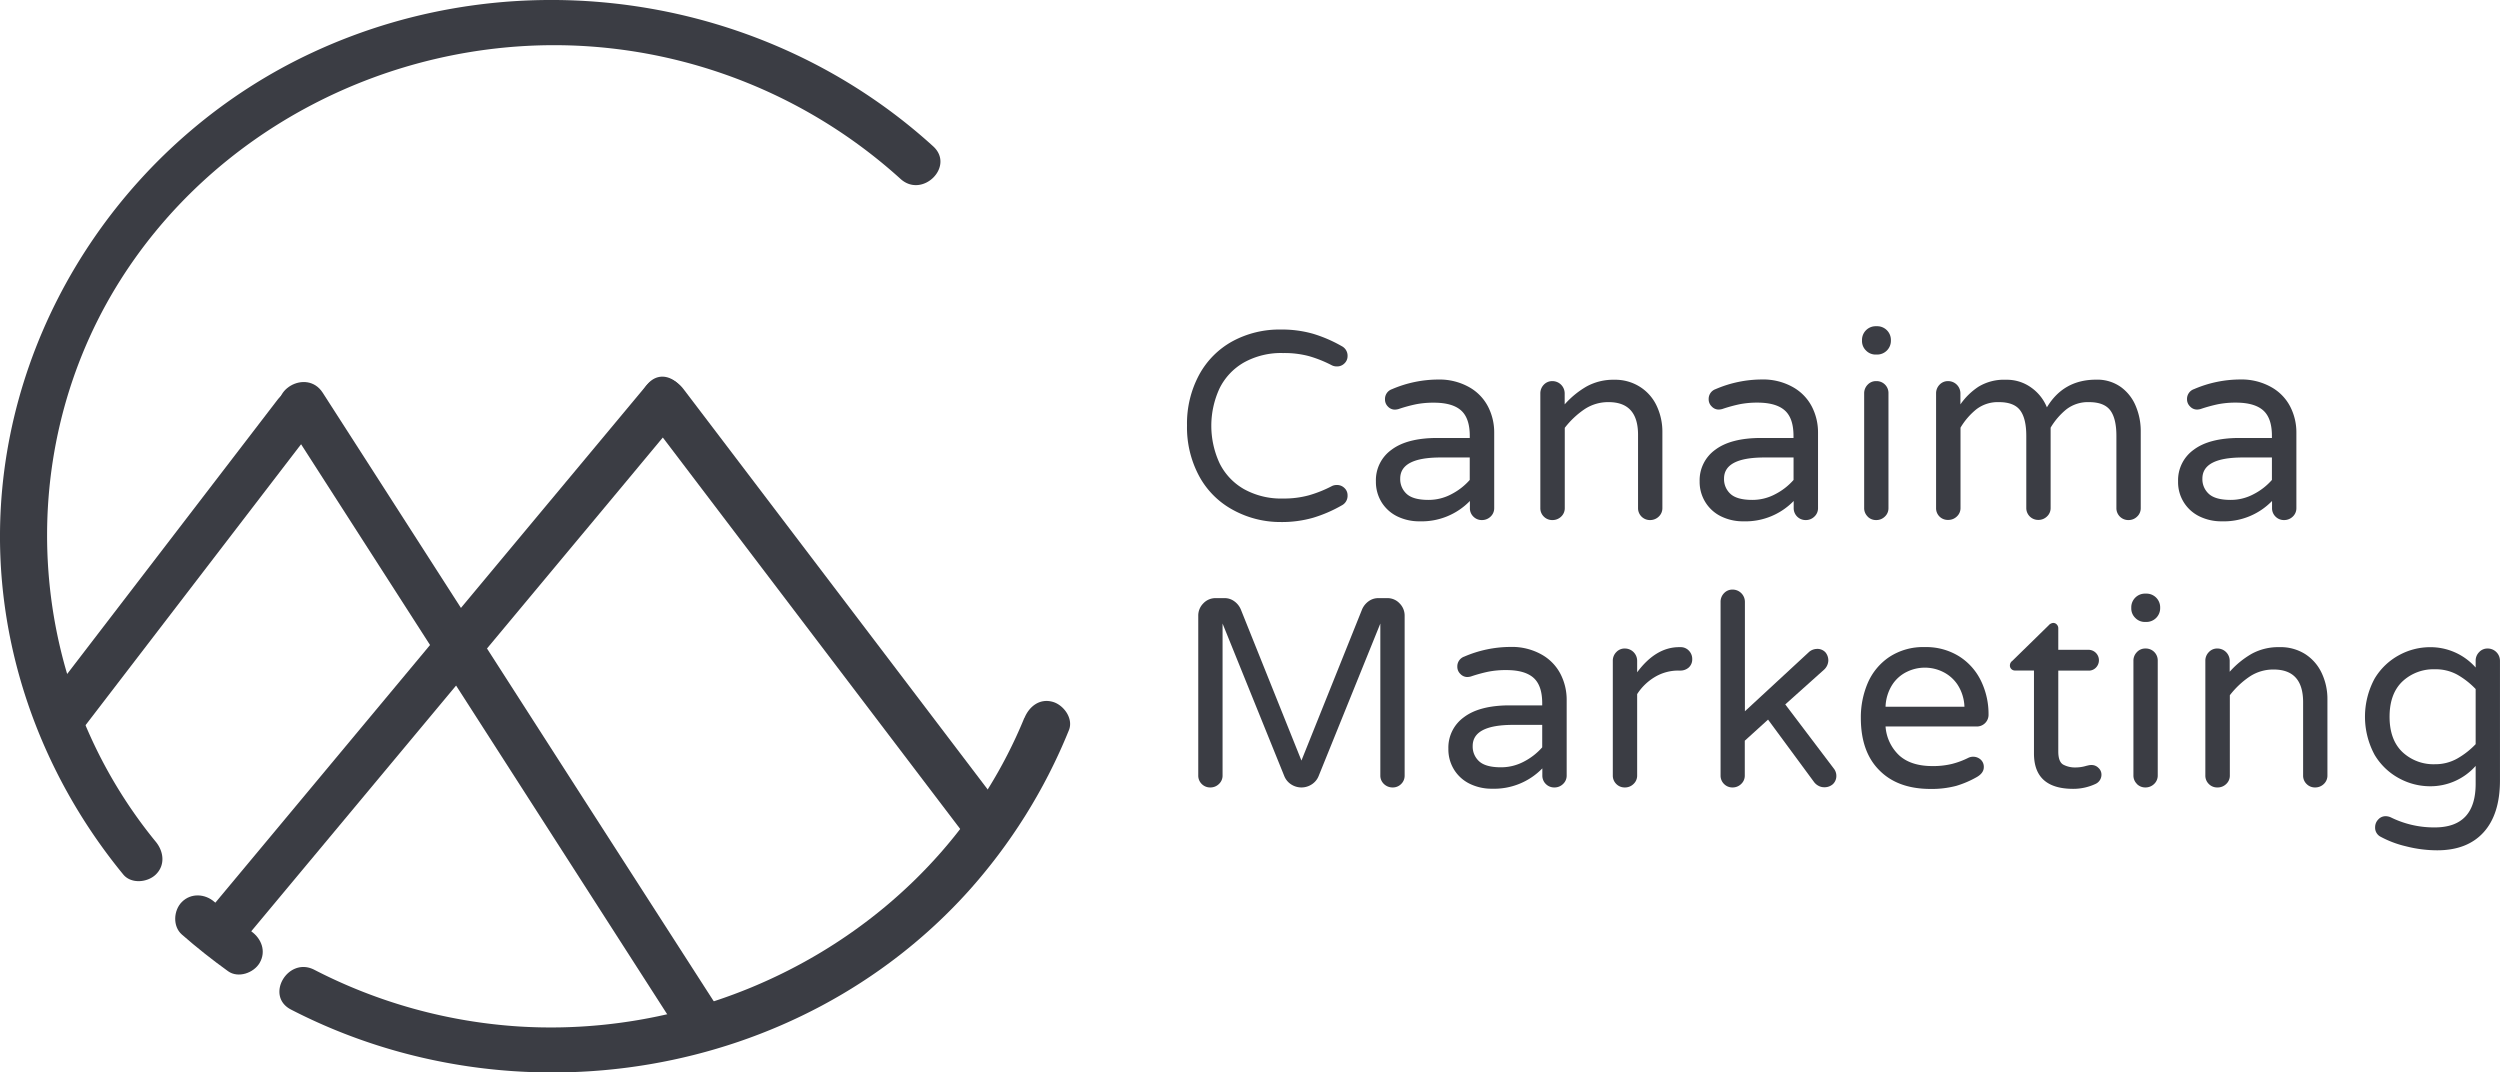 <svg xmlns="http://www.w3.org/2000/svg" viewBox="0 0 813.41 348.94"><defs><style>.cls-1{fill:#3b3d44;}</style></defs><title>Asset 3logo-canaima.2020</title><g id="Layer_2" data-name="Layer 2"><g id="Layer_1-2" data-name="Layer 1"><path class="cls-1" d="M28.12,235.57l65.77-85.73,9.34-12.17c2.48-3.24.47-8.37-2.69-10.26-3.84-2.3-7.81-.51-10.27,2.69L24.51,215.82,15.17,228c-2.48,3.23-.47,8.36,2.69,10.26,3.84,2.3,7.81.5,10.26-2.69Z"></path><path class="cls-1" d="M92.06,135.35l43.55,67.8,69.08,107.57,15.91,24.77c5.2,8.1,18.19.59,13-7.57L190,260.13,120.93,152.56,105,127.78c-5.2-8.1-18.19-.58-13,7.57Z"></path><path class="cls-1" d="M79.3,305.94l48-57.58,76.45-91.7,17.47-21c6.14-7.37-4.42-18-10.61-10.61l-48,57.58L86.17,274.38,68.7,295.33c-6.14,7.37,4.41,18,10.6,10.61Z"></path><path class="cls-1" d="M209.45,134.18l35.45,46.67,56.86,74.85,13,17.1c2.47,3.25,6.44,4.87,10.26,2.69,3.2-1.82,5.13-7,2.69-10.26l-35.45-46.67-56.86-74.85-13-17.1c-2.47-3.25-6.44-4.87-10.26-2.69-3.2,1.82-5.14,7-2.69,10.26Z"></path><path class="cls-1" d="M401.08,165.86A27.2,27.2,0,0,1,390.21,155a33.47,33.47,0,0,1-4-16.58,33.44,33.44,0,0,1,4-16.57A27.23,27.23,0,0,1,401.08,111a32,32,0,0,1,15.62-3.78,36.88,36.88,0,0,1,10.57,1.39,45,45,0,0,1,9.26,4,3.51,3.51,0,0,1,1.92,3.31,3.21,3.21,0,0,1-1,2.3,3.33,3.33,0,0,1-2.52,1,3.49,3.49,0,0,1-1.57-.35,39.8,39.8,0,0,0-7.48-3,31.08,31.08,0,0,0-8.44-1,24.78,24.78,0,0,0-12.75,3.09,19.8,19.8,0,0,0-7.91,8.44,29,29,0,0,0,0,24.27,19.8,19.8,0,0,0,7.91,8.44,24.78,24.78,0,0,0,12.75,3.09,30.67,30.67,0,0,0,8.44-1.05,39.74,39.74,0,0,0,7.48-3,3.49,3.49,0,0,1,1.57-.35,3.41,3.41,0,0,1,2.52,1,3.19,3.19,0,0,1,1,2.35,3.49,3.49,0,0,1-1.92,3.3,44.48,44.48,0,0,1-9.26,4,36.86,36.86,0,0,1-10.57,1.4A32,32,0,0,1,401.08,165.86Z"></path><path class="cls-1" d="M454.76,168.08a12.41,12.41,0,0,1-5.18-4.57,12.61,12.61,0,0,1-1.91-6.91,12.17,12.17,0,0,1,5.09-10.27q5.08-3.83,14.92-3.83h10.53v-.69c0-3.83-.95-6.59-2.83-8.27s-4.83-2.52-8.83-2.52a29.44,29.44,0,0,0-5.87.52,48.08,48.08,0,0,0-5.7,1.57,5.24,5.24,0,0,1-1.13.17,3.09,3.09,0,0,1-2.27-1,3.18,3.18,0,0,1-.95-2.35,3.35,3.35,0,0,1,2.26-3.3,38.25,38.25,0,0,1,15.05-3.14A19.66,19.66,0,0,1,478.07,126a15.3,15.3,0,0,1,6.09,6.31,18.27,18.27,0,0,1,2,8.39V165.3a3.71,3.71,0,0,1-1.17,2.78,4,4,0,0,1-2.83,1.13,3.79,3.79,0,0,1-2.78-1.13,3.75,3.75,0,0,1-1.13-2.78V163a21.88,21.88,0,0,1-16.36,6.62A16.22,16.22,0,0,1,454.76,168.08Zm17.44-7.27a20.44,20.44,0,0,0,6-4.65v-7.31h-9.49q-13.14,0-13.13,6.88a6.45,6.45,0,0,0,2.13,5q2.13,1.92,7.09,1.92A15.7,15.7,0,0,0,472.2,160.81Z"></path><path class="cls-1" d="M502.3,168.08a3.79,3.79,0,0,1-1.13-2.78V128a4,4,0,0,1,1.13-2.83,3.75,3.75,0,0,1,2.79-1.17,4,4,0,0,1,4,4v3.57a28.78,28.78,0,0,1,7.13-5.83,18,18,0,0,1,9-2.18,15,15,0,0,1,8.31,2.27A14.64,14.64,0,0,1,539,132a19.72,19.72,0,0,1,1.88,8.62V165.3a3.72,3.72,0,0,1-1.18,2.78,4,4,0,0,1-2.83,1.13,3.86,3.86,0,0,1-3.91-3.91V141.46q0-10.62-9.57-10.62a13.84,13.84,0,0,0-7.79,2.27,27.86,27.86,0,0,0-6.48,6.09v26.1a3.71,3.71,0,0,1-1.17,2.78,4,4,0,0,1-2.83,1.13A3.82,3.82,0,0,1,502.3,168.08Z"></path><path class="cls-1" d="M560.12,168.08a12.35,12.35,0,0,1-5.18-4.57A12.53,12.53,0,0,1,553,156.6a12.2,12.2,0,0,1,5.09-10.27q5.1-3.83,14.92-3.83h10.53v-.69q0-5.75-2.83-8.27T571.9,131a29.51,29.51,0,0,0-5.87.52,49.14,49.14,0,0,0-5.7,1.57,5.15,5.15,0,0,1-1.13.17,3.09,3.09,0,0,1-2.26-1,3.19,3.19,0,0,1-1-2.35,3.36,3.36,0,0,1,2.26-3.3,38.26,38.26,0,0,1,15.06-3.14A19.66,19.66,0,0,1,583.43,126a15.36,15.36,0,0,1,6.09,6.31,18.27,18.27,0,0,1,2,8.39V165.3a3.68,3.68,0,0,1-1.18,2.78,3.93,3.93,0,0,1-2.82,1.13,3.86,3.86,0,0,1-3.92-3.91V163a21.84,21.84,0,0,1-16.35,6.62A16.19,16.19,0,0,1,560.12,168.08Zm17.44-7.27a20.27,20.27,0,0,0,6-4.65v-7.31h-9.48q-13.14,0-13.14,6.88a6.45,6.45,0,0,0,2.13,5c1.42,1.28,3.79,1.92,7.09,1.92A15.71,15.71,0,0,0,577.56,160.81Z"></path><path class="cls-1" d="M607.14,114.05a4.27,4.27,0,0,1-1.31-3.13v-.35a4.46,4.46,0,0,1,4.44-4.43h.52a4.46,4.46,0,0,1,4.44,4.43v.35a4.47,4.47,0,0,1-4.44,4.44h-.52A4.27,4.27,0,0,1,607.14,114.05Zm.52,54a3.79,3.79,0,0,1-1.13-2.78V128a4,4,0,0,1,1.13-2.83,3.71,3.71,0,0,1,2.78-1.17,3.87,3.87,0,0,1,4,4V165.3a3.68,3.68,0,0,1-1.18,2.78,3.93,3.93,0,0,1-2.83,1.13A3.79,3.79,0,0,1,607.66,168.08Z"></path><path class="cls-1" d="M631.06,168.08a3.79,3.79,0,0,1-1.13-2.78V128a4,4,0,0,1,1.13-2.83,3.73,3.73,0,0,1,2.79-1.17,4,4,0,0,1,4,4v3.57a21.64,21.64,0,0,1,5.87-5.74,15.92,15.92,0,0,1,8.92-2.27,13.52,13.52,0,0,1,8.35,2.62,14.55,14.55,0,0,1,5,6.35q5.4-9,16-9a13.22,13.22,0,0,1,8.13,2.44,14.47,14.47,0,0,1,4.83,6.27,20.82,20.82,0,0,1,1.57,8V165.3a3.68,3.68,0,0,1-1.18,2.78,3.93,3.93,0,0,1-2.83,1.13,3.86,3.86,0,0,1-3.91-3.91V141.81q0-5.66-2-8.31t-6.87-2.66a11.5,11.5,0,0,0-7.36,2.31,22.35,22.35,0,0,0-5.17,6v26.1a3.68,3.68,0,0,1-1.18,2.78,3.93,3.93,0,0,1-2.82,1.13,3.86,3.86,0,0,1-3.92-3.91V141.81q0-5.66-2-8.31c-1.33-1.77-3.63-2.66-6.87-2.66a11.45,11.45,0,0,0-7.35,2.31,22.2,22.2,0,0,0-5.18,6v26.1a3.68,3.68,0,0,1-1.18,2.78,3.93,3.93,0,0,1-2.82,1.13A3.81,3.81,0,0,1,631.06,168.08Z"></path><path class="cls-1" d="M715.76,168.08a12.34,12.34,0,0,1-7.09-11.48,12.17,12.17,0,0,1,5.09-10.27q5.09-3.83,14.92-3.83H739.2v-.69q0-5.75-2.82-8.27T727.55,131a29.55,29.55,0,0,0-5.88.52,49.14,49.14,0,0,0-5.7,1.57,5.15,5.15,0,0,1-1.13.17,3.09,3.09,0,0,1-2.26-1,3.19,3.19,0,0,1-1-2.35,3.36,3.36,0,0,1,2.27-3.3,38.21,38.21,0,0,1,15.05-3.14A19.66,19.66,0,0,1,739.07,126a15.3,15.3,0,0,1,6.09,6.31,18.27,18.27,0,0,1,2,8.39V165.3a3.71,3.71,0,0,1-1.17,2.78,4,4,0,0,1-2.83,1.13,3.82,3.82,0,0,1-2.79-1.13,3.79,3.79,0,0,1-1.13-2.78V163a21.84,21.84,0,0,1-16.35,6.62A16.19,16.19,0,0,1,715.76,168.08Zm17.44-7.27a20.27,20.27,0,0,0,6-4.65v-7.31h-9.48q-13.14,0-13.14,6.88a6.42,6.42,0,0,0,2.14,5q2.13,1.92,7.09,1.92A15.7,15.7,0,0,0,733.2,160.81Z"></path><path class="cls-1" d="M391,255.08a3.79,3.79,0,0,1-1.13-2.78V200.36a5.6,5.6,0,0,1,1.65-4.05,5.41,5.41,0,0,1,4-1.7h2.87a5.23,5.23,0,0,1,3.17,1,6.27,6.27,0,0,1,2.13,2.61l19.75,49.24,19.75-49.24a6.42,6.42,0,0,1,2.13-2.61,5.28,5.28,0,0,1,3.18-1h2.87a5.37,5.37,0,0,1,4,1.7,5.6,5.6,0,0,1,1.65,4.05V252.3a3.75,3.75,0,0,1-1.13,2.78,3.79,3.79,0,0,1-2.78,1.13,4,4,0,0,1-2.83-1.13,3.71,3.71,0,0,1-1.17-2.78V202.88l-20.1,49.68a5.78,5.78,0,0,1-2.22,2.65,6.11,6.11,0,0,1-6.7,0,5.82,5.82,0,0,1-2.21-2.65l-20.1-49.68V252.3a3.68,3.68,0,0,1-1.18,2.78,3.93,3.93,0,0,1-2.82,1.13A3.81,3.81,0,0,1,391,255.08Z"></path><path class="cls-1" d="M478.34,255.08a12.35,12.35,0,0,1-5.18-4.57,12.52,12.52,0,0,1-1.91-6.91,12.17,12.17,0,0,1,5.09-10.27q5.09-3.83,14.92-3.83h10.52v-.69q0-5.75-2.82-8.27c-1.89-1.68-4.83-2.52-8.84-2.52a29.51,29.51,0,0,0-5.87.52,49.14,49.14,0,0,0-5.7,1.57,5.15,5.15,0,0,1-1.13.17,3.09,3.09,0,0,1-2.26-1,3.17,3.17,0,0,1-1-2.35,3.36,3.36,0,0,1,2.27-3.3,38.18,38.18,0,0,1,15-3.14A19.66,19.66,0,0,1,501.65,213a15.3,15.3,0,0,1,6.09,6.31,18.27,18.27,0,0,1,2,8.39V252.3a3.68,3.68,0,0,1-1.18,2.78,3.93,3.93,0,0,1-2.82,1.13,3.82,3.82,0,0,1-2.79-1.13,3.79,3.79,0,0,1-1.13-2.78V250a21.84,21.84,0,0,1-16.35,6.62A16.19,16.19,0,0,1,478.34,255.08Zm17.44-7.26a20.46,20.46,0,0,0,6-4.66v-7.31H492.3q-13.14,0-13.14,6.88a6.45,6.45,0,0,0,2.13,5c1.42,1.28,3.79,1.92,7.09,1.92A15.81,15.81,0,0,0,495.78,247.82Z"></path><path class="cls-1" d="M525.88,255.08a3.79,3.79,0,0,1-1.13-2.78V215a3.93,3.93,0,0,1,1.13-2.82,3.69,3.69,0,0,1,2.79-1.18,4,4,0,0,1,4,4v3.74q6.09-8.18,13.66-8.18h.43a3.62,3.62,0,0,1,2.74,1.14,3.83,3.83,0,0,1,1.09,2.78,3.53,3.53,0,0,1-1.13,2.7,4.1,4.1,0,0,1-2.87,1h-.44a14.77,14.77,0,0,0-7.65,2.05,17.52,17.52,0,0,0-5.83,5.61V252.3a3.68,3.68,0,0,1-1.18,2.78,3.93,3.93,0,0,1-2.82,1.13A3.79,3.79,0,0,1,525.88,255.08Z"></path><path class="cls-1" d="M560.94,255.08a3.79,3.79,0,0,1-1.13-2.78V195.83a4,4,0,0,1,1.13-2.83,3.71,3.71,0,0,1,2.79-1.17,4,4,0,0,1,4,4v35.59l20.7-19.14a4,4,0,0,1,2.61-1.14,3.52,3.52,0,0,1,2.92,1.14,4.13,4.13,0,0,1,.91,2.69,4.23,4.23,0,0,1-1.48,3l-12.53,11.22L596.61,250a3.83,3.83,0,0,1,.87,2.35,3.64,3.64,0,0,1-1.13,2.79,4.08,4.08,0,0,1-2.87,1,3.85,3.85,0,0,1-1.74-.43,4.35,4.35,0,0,1-1.48-1.22l-15-20.36-7.57,6.87V252.3a3.68,3.68,0,0,1-1.18,2.78,3.93,3.93,0,0,1-2.82,1.13A3.79,3.79,0,0,1,560.94,255.08Z"></path><path class="cls-1" d="M611.45,250.6q-6-6-6-17a28.33,28.33,0,0,1,2.26-11.4,19.43,19.43,0,0,1,7-8.44,20,20,0,0,1,11.57-3.22,20.29,20.29,0,0,1,11.14,3,19.4,19.4,0,0,1,7.13,8A24.69,24.69,0,0,1,647,232.46a3.8,3.8,0,0,1-4,3.91H613.49a14.25,14.25,0,0,0,4.53,9.49q3.83,3.39,10.7,3.39a25.86,25.86,0,0,0,6.39-.7,26.24,26.24,0,0,0,5.35-2,3.66,3.66,0,0,1,4,.61,3.16,3.16,0,0,1,1,2.44c0,1.27-.76,2.35-2.27,3.22a31.88,31.88,0,0,1-6.69,2.87,31.38,31.38,0,0,1-8.53,1Q617.4,256.65,611.45,250.6Zm27.71-20.66a14.09,14.09,0,0,0-2.22-7.14,12.08,12.08,0,0,0-4.83-4.22,13.26,13.26,0,0,0-11.66,0,11.69,11.69,0,0,0-4.78,4.22,14.17,14.17,0,0,0-2.18,7.14Z"></path><path class="cls-1" d="M661.78,245.16v-27H655.6a1.6,1.6,0,0,1-1.18-.48,1.57,1.57,0,0,1-.47-1.17,1.83,1.83,0,0,1,.78-1.48l11.83-11.57a2.19,2.19,0,0,1,1.48-.78,1.52,1.52,0,0,1,1.17.52,1.74,1.74,0,0,1,.48,1.22v7h9.83a3.41,3.41,0,0,1,2.44,5.78,3.22,3.22,0,0,1-2.44,1h-9.83v26.28c0,2.26.54,3.69,1.61,4.3a8.09,8.09,0,0,0,4.05.92,12,12,0,0,0,3.48-.53l.74-.17a4.55,4.55,0,0,1,1-.09,3.06,3.06,0,0,1,2.17.92,2.92,2.92,0,0,1,1,2.21,3.3,3.3,0,0,1-2,3.05,17.08,17.08,0,0,1-7.22,1.57Q661.78,256.65,661.78,245.16Z"></path><path class="cls-1" d="M694.75,201.05a4.27,4.27,0,0,1-1.31-3.13v-.35a4.46,4.46,0,0,1,4.44-4.43h.52a4.46,4.46,0,0,1,4.44,4.43v.35a4.47,4.47,0,0,1-4.44,4.44h-.52A4.27,4.27,0,0,1,694.75,201.05Zm.52,54a3.79,3.79,0,0,1-1.13-2.78V215a3.93,3.93,0,0,1,1.13-2.82,3.68,3.68,0,0,1,2.78-1.18,3.88,3.88,0,0,1,4,4V252.3a3.72,3.72,0,0,1-1.18,2.78,4,4,0,0,1-2.83,1.13A3.79,3.79,0,0,1,695.27,255.08Z"></path><path class="cls-1" d="M718.67,255.08a3.79,3.79,0,0,1-1.13-2.78V215a3.93,3.93,0,0,1,1.13-2.82,3.69,3.69,0,0,1,2.79-1.18,4,4,0,0,1,4,4v3.57a28.78,28.78,0,0,1,7.13-5.83,18,18,0,0,1,9-2.18A15,15,0,0,1,750,212.8a14.7,14.7,0,0,1,5.39,6.17,19.71,19.71,0,0,1,1.87,8.62V252.3a3.71,3.71,0,0,1-1.17,2.78,4,4,0,0,1-2.83,1.13,3.79,3.79,0,0,1-2.78-1.13,3.75,3.75,0,0,1-1.13-2.78V228.46q0-10.62-9.58-10.62a13.81,13.81,0,0,0-7.78,2.27,27.86,27.86,0,0,0-6.48,6.09v26.1a3.68,3.68,0,0,1-1.18,2.78,3.93,3.93,0,0,1-2.82,1.13A3.79,3.79,0,0,1,718.67,255.08Z"></path><path class="cls-1" d="M782.79,275.35a33.18,33.18,0,0,1-8.44-3.22,3.31,3.31,0,0,1-1.57-3,3.55,3.55,0,0,1,1-2.48,3.2,3.2,0,0,1,2.48-1.09,4.31,4.31,0,0,1,1.56.35,31.7,31.7,0,0,0,14.36,3.3q13.3,0,13.31-14.18v-5.83a19.64,19.64,0,0,1-14.88,6.62,21,21,0,0,1-10-2.57,20.69,20.69,0,0,1-8-7.66,26.11,26.11,0,0,1,0-24.79,20.76,20.76,0,0,1,8-7.66,21,21,0,0,1,10-2.57,19.64,19.64,0,0,1,14.88,6.62V215a3.89,3.89,0,0,1,1.13-2.82,3.68,3.68,0,0,1,2.78-1.18,4,4,0,0,1,4,4v38.89q0,11-5.3,16.88T793,276.66A41.15,41.15,0,0,1,782.79,275.35Zm16.7-28.54a25.9,25.9,0,0,0,6-4.69V224.19a26.17,26.17,0,0,0-6-4.69,14.59,14.59,0,0,0-7.22-1.74,14.78,14.78,0,0,0-10.65,4q-4.14,4-4.14,11.45t4.14,11.44a14.74,14.74,0,0,0,10.65,4A14.48,14.48,0,0,0,799.49,246.81Z"></path><path class="cls-1" d="M50.71,273.91c-41.77-51-47.15-124.13-13-180.43,31-51,88.83-80.63,148.1-78.69A168.19,168.19,0,0,1,293,58.21c7.13,6.48,17.77-4.1,10.61-10.61C249.09-2,168.46-14,101.69,17.08,44,43.9,4,101.26.28,164.89-2.27,208.42,12.59,251,40.1,284.52c2.59,3.16,7.92,2.63,10.61,0,3.13-3.07,2.55-7.49,0-10.61Z"></path><path class="cls-1" d="M81.78,303c-4.17-3-8.17-6.17-12-9.54-3-2.66-7.6-3-10.6,0-2.72,2.71-3.07,7.93,0,10.61C64,308.29,69,312.25,74.21,316c3.29,2.36,8.35.57,10.26-2.69,2.21-3.78.61-7.9-2.69-10.27Z"></path><path class="cls-1" d="M333.27,233.6C306.65,298.66,238.56,338.18,169.18,334a168.52,168.52,0,0,1-66.92-18.47c-8.57-4.41-16.17,8.53-7.57,12.95C167.39,366,259.79,351.2,315,290.06a179,179,0,0,0,32.78-52.47c1.55-3.78-1.68-8.21-5.24-9.23-4.28-1.22-7.69,1.51-9.22,5.24Z"></path></g></g></svg>